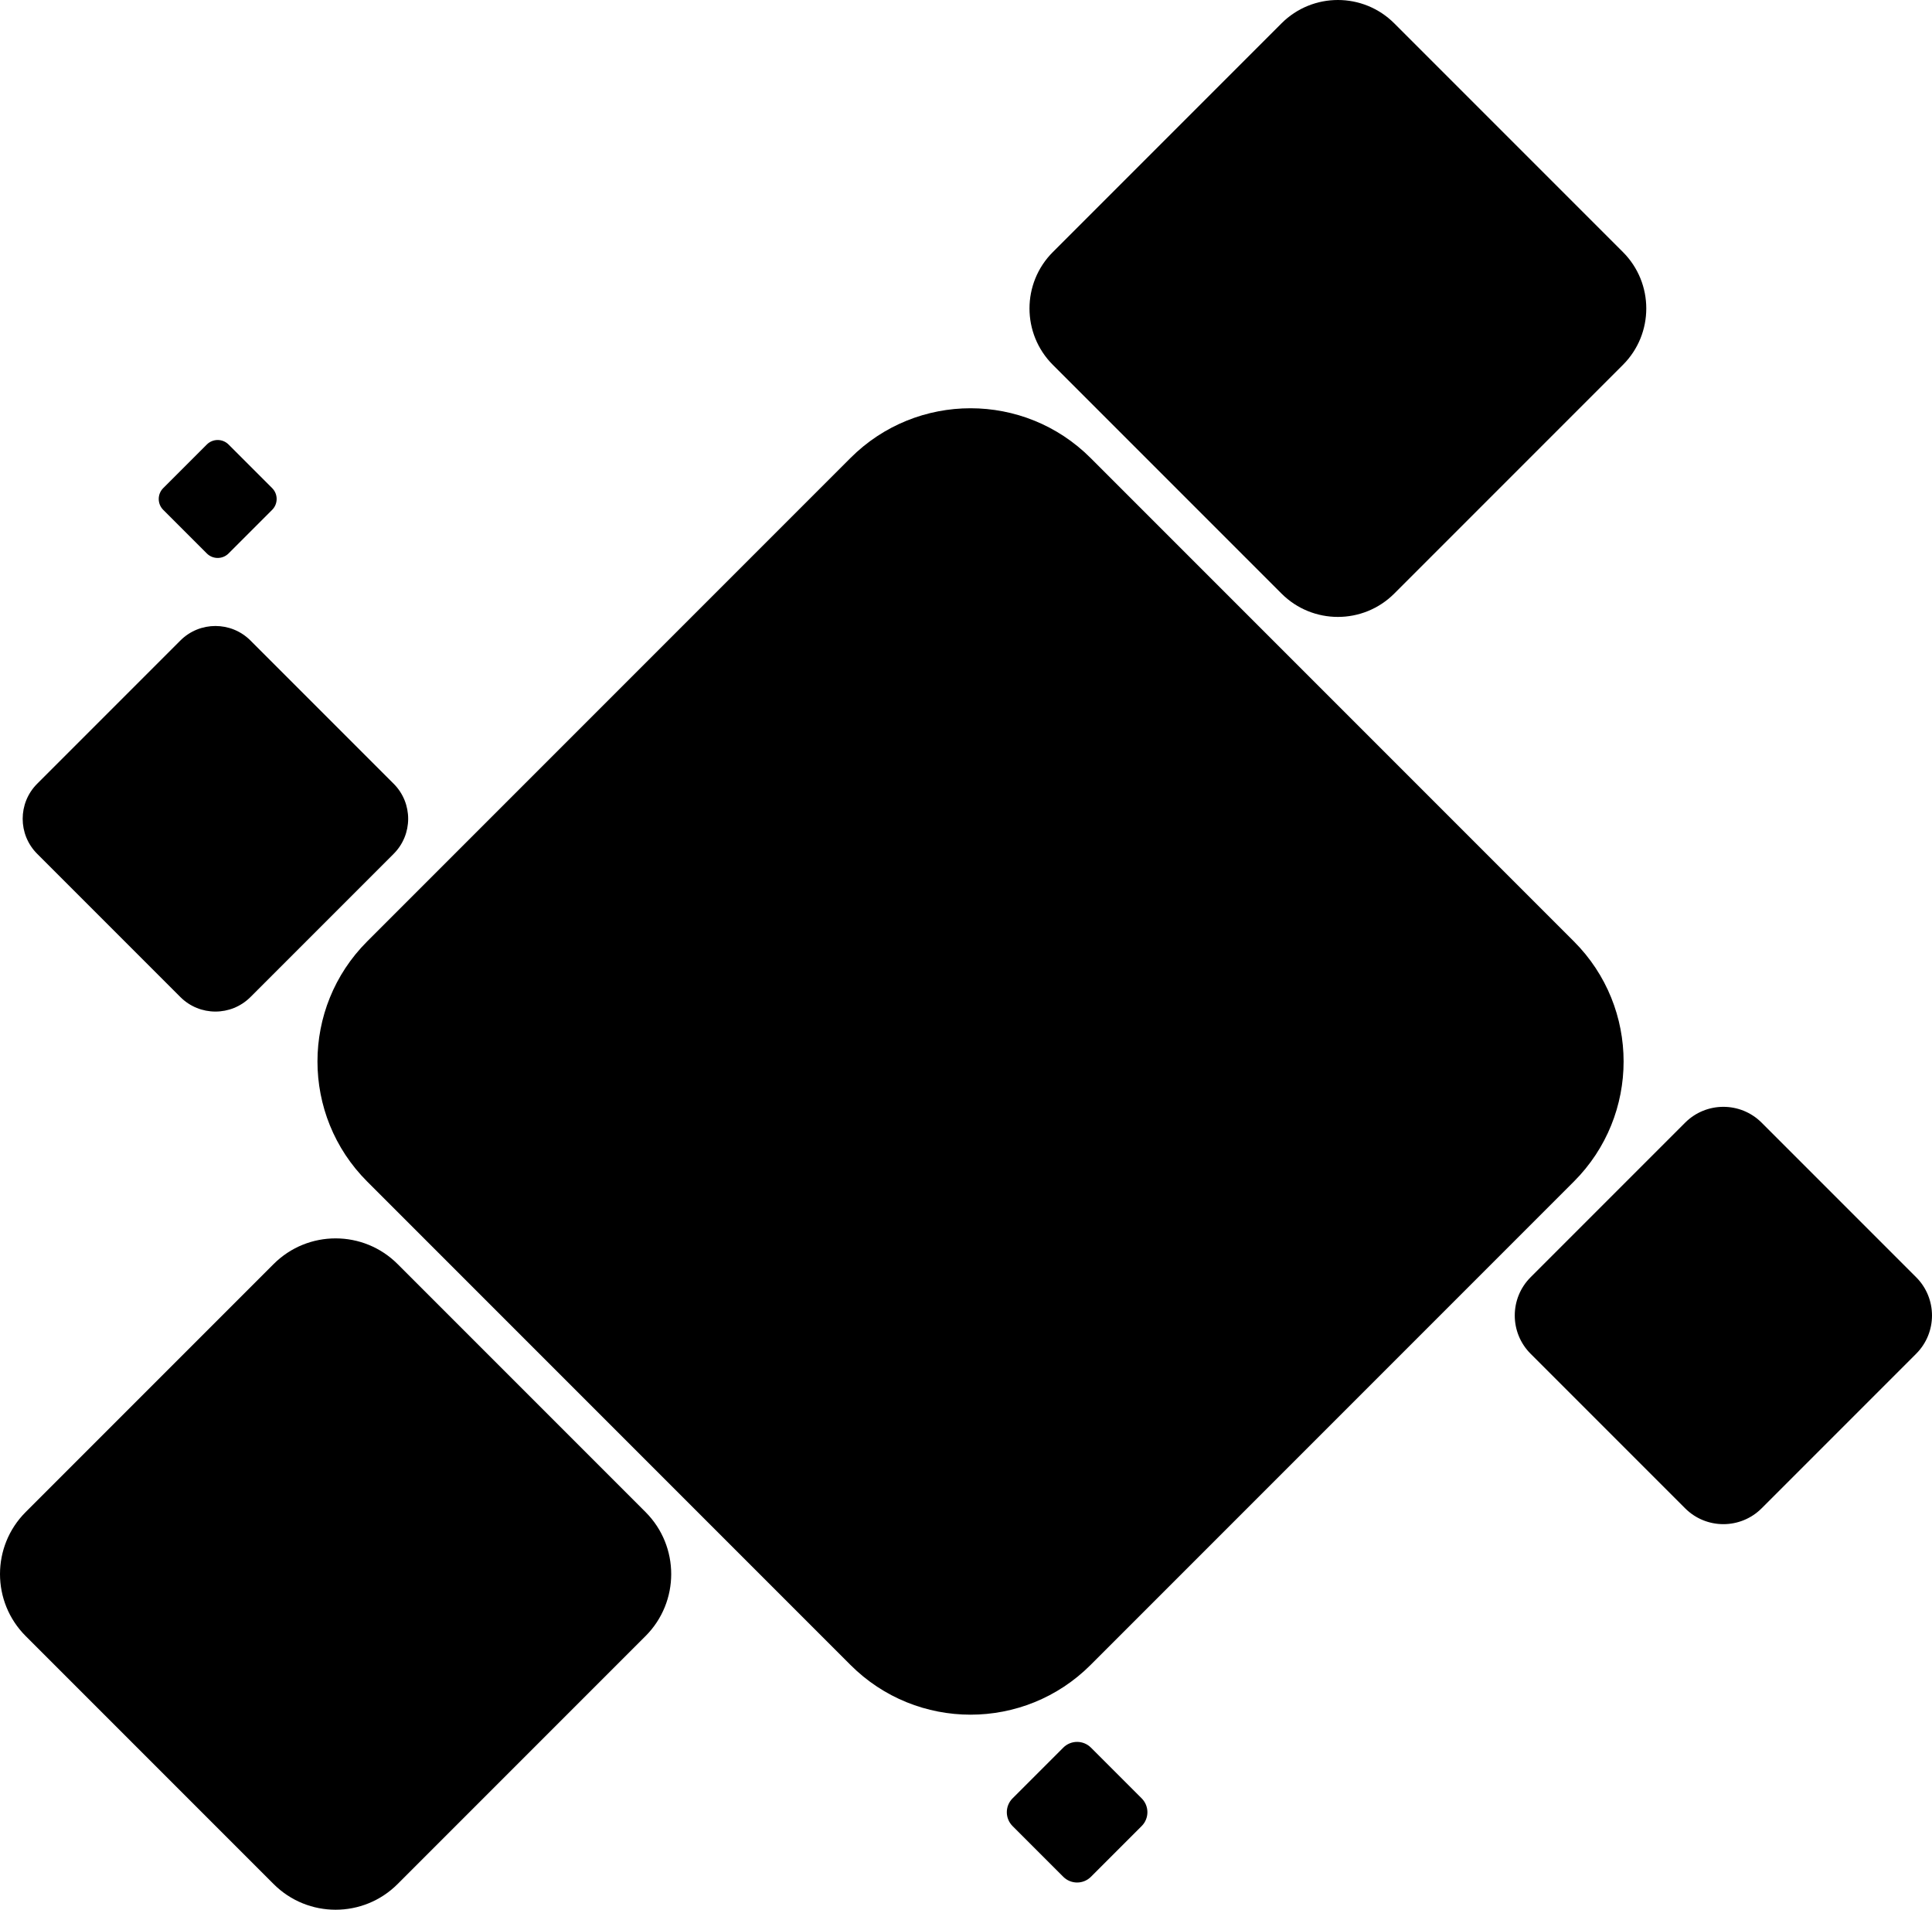 <?xml version="1.0" encoding="UTF-8"?>
<svg width="426px" height="421px" viewBox="0 0 426 421" version="1.1" xmlns="http://www.w3.org/2000/svg" xmlns:xlink="http://www.w3.org/1999/xlink">
    <title>Shape 16</title>
    <g id="Page-1" stroke="none" stroke-width="1" fill="none" fill-rule="evenodd">
        <g id="Desktop-HD" transform="translate(-4434, -2004)" fill="#000000">
            <path d="M4521.668,2282.661 L4576.339,2337.332 C4583.887,2344.881 4583.887,2357.119 4576.339,2364.668 L4521.668,2419.339 C4514.119,2426.887 4501.881,2426.887 4494.332,2419.339 L4439.661,2364.668 C4432.113,2357.119 4432.113,2344.881 4439.661,2337.332 L4494.332,2282.661 C4501.881,2275.113 4514.119,2275.113 4521.668,2282.661 Z M4674.551,2389.264 L4685.736,2400.449 C4687.421,2402.134 4687.421,2404.866 4685.736,2406.551 L4674.551,2417.736 C4672.866,2419.421 4670.134,2419.421 4668.449,2417.736 L4657.264,2406.551 C4655.579,2404.866 4655.579,2402.134 4657.264,2400.449 L4668.449,2389.264 C4670.134,2387.579 4672.866,2387.579 4674.551,2389.264 Z M4674.473,2104.965 L4781.035,2211.527 C4795.655,2226.148 4795.655,2249.852 4781.035,2264.473 L4674.473,2371.035 C4659.852,2385.655 4636.148,2385.655 4621.527,2371.035 L4514.965,2264.473 C4500.345,2249.852 4500.345,2226.148 4514.965,2211.527 L4621.527,2104.965 C4636.148,2090.345 4659.852,2090.345 4674.473,2104.965 Z M4822.434,2251.493 L4856.507,2285.566 C4861.164,2290.224 4861.164,2297.776 4856.507,2302.434 L4822.434,2336.507 C4817.776,2341.164 4810.224,2341.164 4805.566,2336.507 L4771.493,2302.434 C4766.836,2297.776 4766.836,2290.224 4771.493,2285.566 L4805.566,2251.493 C4810.224,2246.836 4817.776,2246.836 4822.434,2251.493 Z M4489.226,2145.2 L4520.8,2176.774 C4525.067,2181.041 4525.067,2187.959 4520.8,2192.226 L4489.226,2223.8 C4484.959,2228.067 4478.041,2228.067 4473.774,2223.8 L4442.2,2192.226 C4437.933,2187.959 4437.933,2181.041 4442.2,2176.774 L4473.774,2145.2 C4478.041,2140.933 4484.959,2140.933 4489.226,2145.2 Z M4741.435,2009.151 L4791.849,2059.565 C4798.717,2066.432 4798.717,2077.568 4791.849,2084.435 L4741.435,2134.849 C4734.568,2141.717 4723.432,2141.717 4716.565,2134.849 L4666.151,2084.435 C4659.283,2077.568 4659.283,2066.432 4666.151,2059.565 L4716.565,2009.151 C4723.432,2002.283 4734.568,2002.283 4741.435,2009.151 Z M4484.401,2101.995 L4494.005,2111.599 C4495.332,2112.925 4495.332,2115.075 4494.005,2116.401 L4484.401,2126.005 C4483.075,2127.332 4480.925,2127.332 4479.599,2126.005 L4469.995,2116.401 C4468.668,2115.075 4468.668,2112.925 4469.995,2111.599 L4479.599,2101.995 C4480.925,2100.668 4483.075,2100.668 4484.401,2101.995 Z" id="Shape-16"></path>
        </g>
    </g>
</svg>
